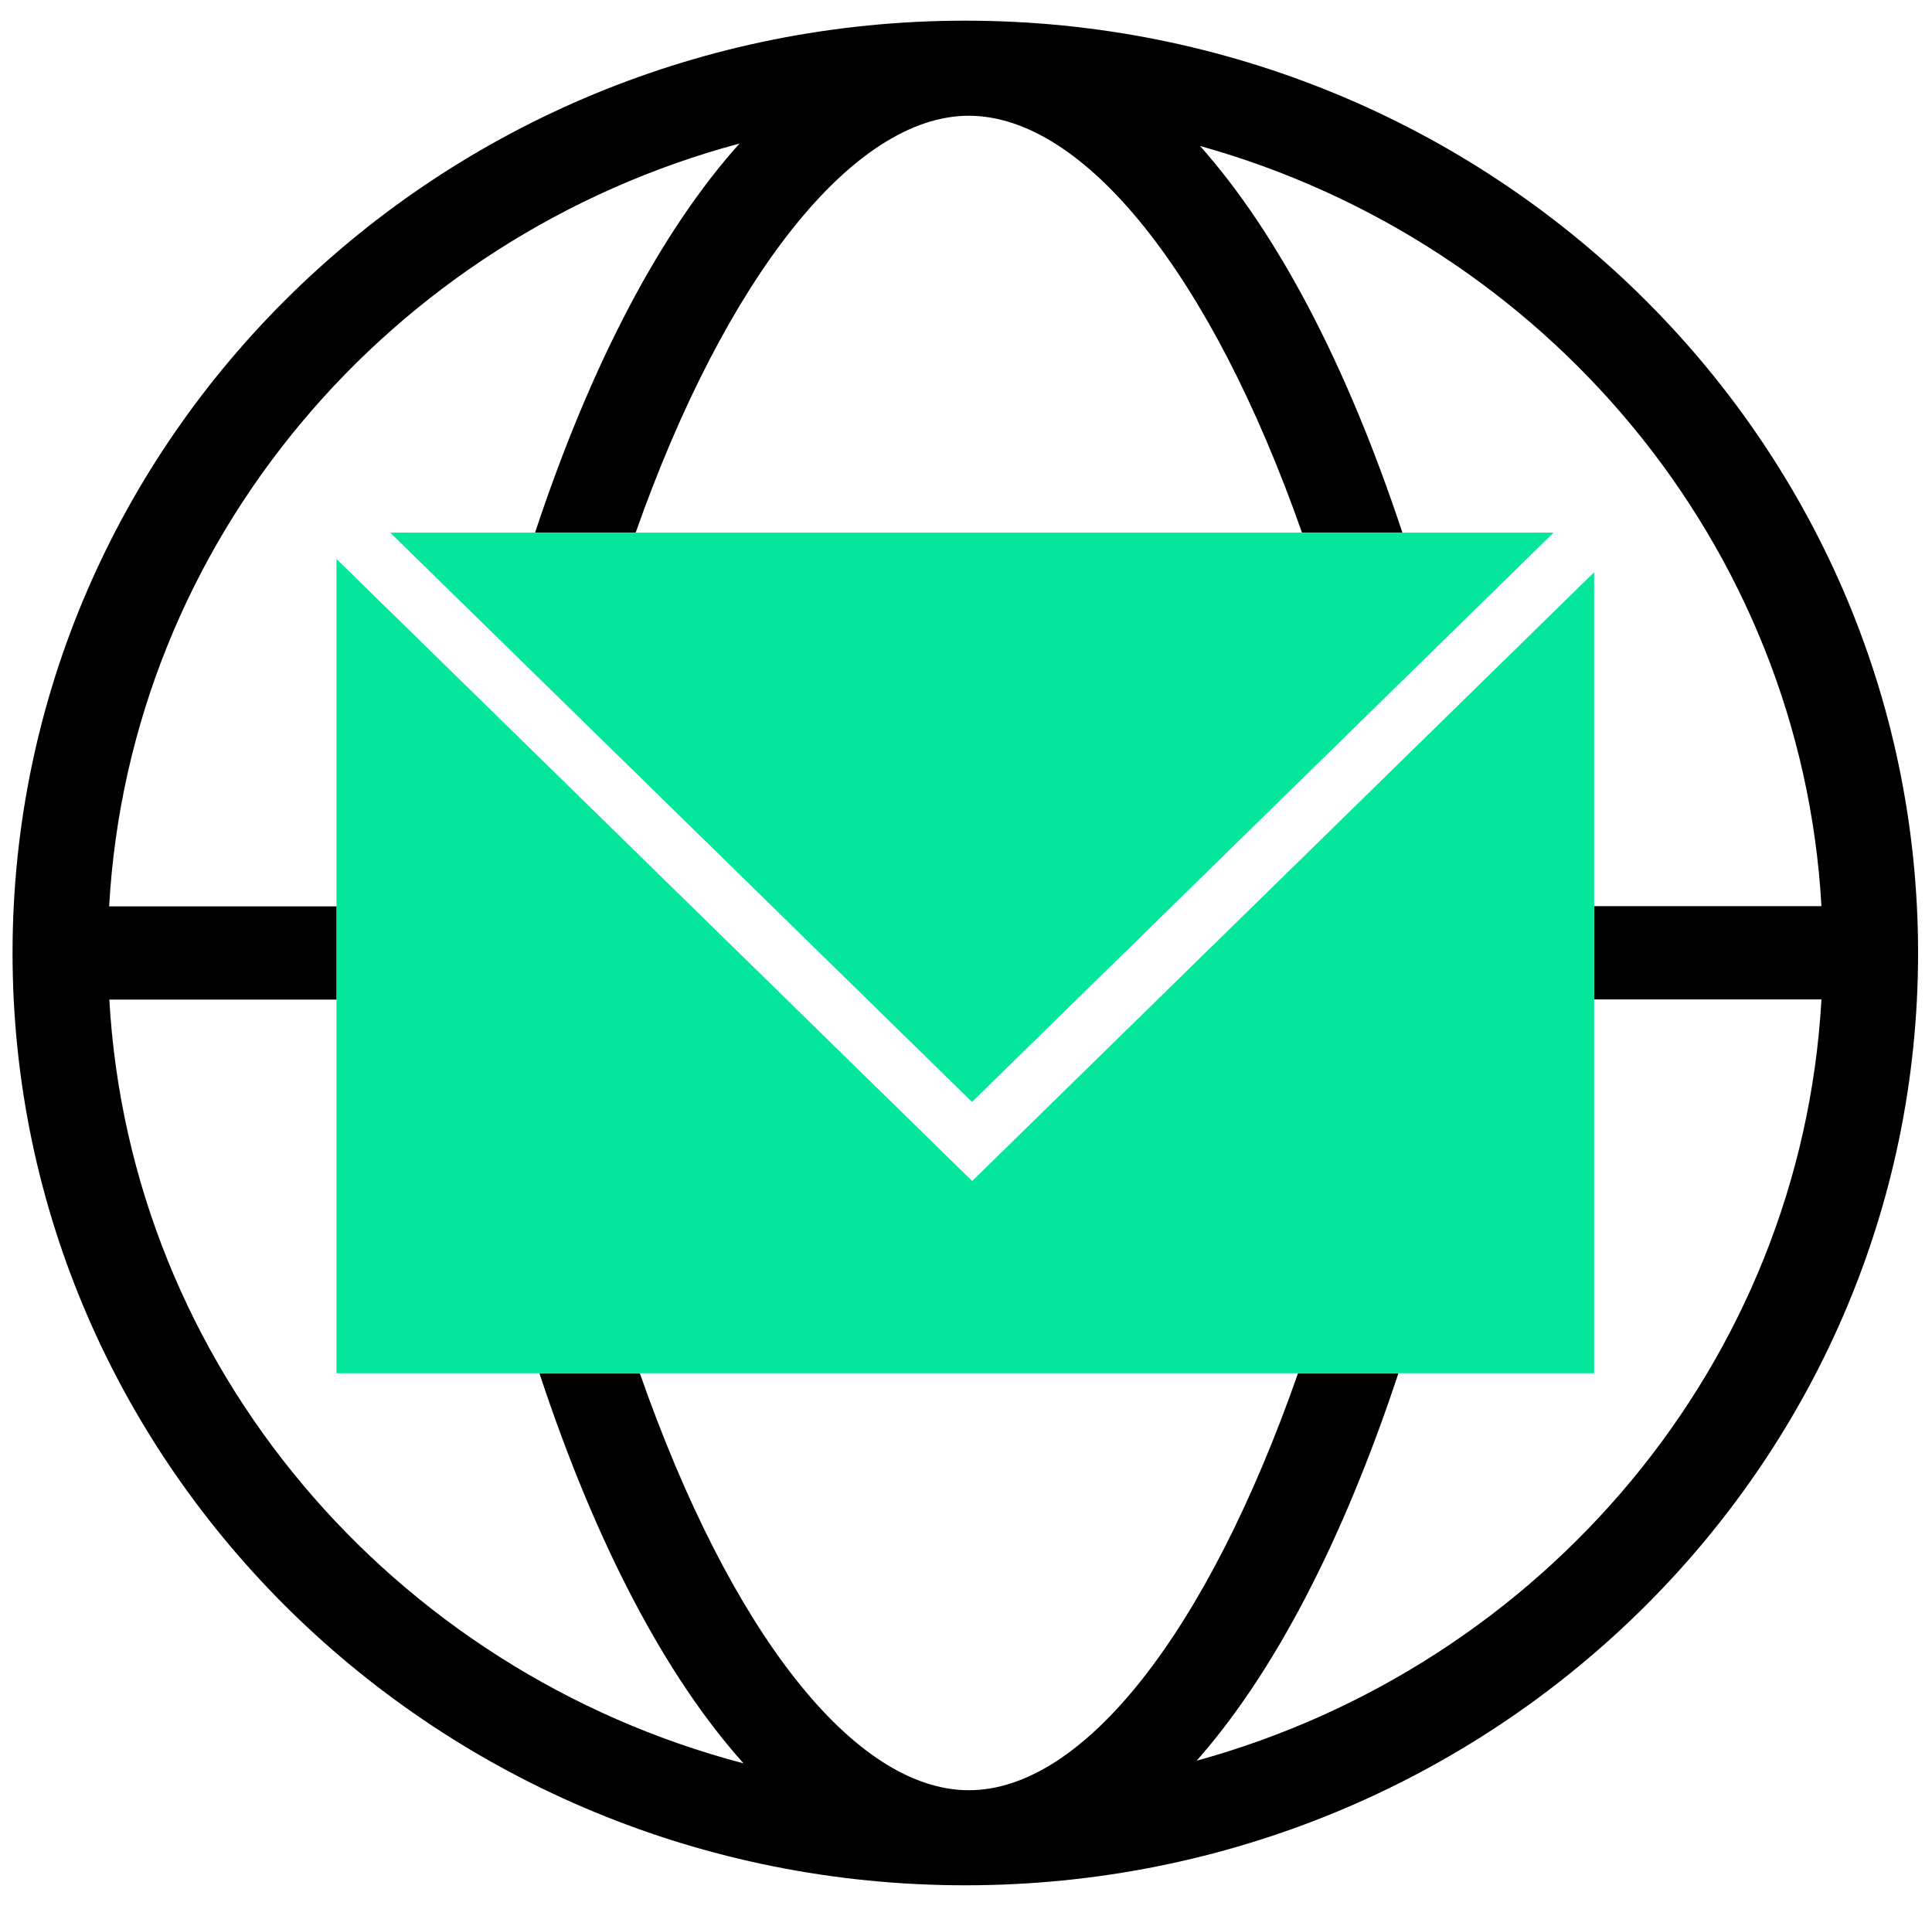 <svg width="73" height="72" viewBox="0 0 73 72" fill="none" xmlns="http://www.w3.org/2000/svg">
<g clip-path="url(#clip0_295_3737)">
<path d="M36.474 0.781C16.594 0.781 0.474 16.553 0.474 36.003C0.474 55.453 16.594 71.225 36.474 71.225C56.353 71.225 72.474 55.453 72.474 36.003C72.474 16.553 56.353 0.781 36.474 0.781ZM45.207 66.527C48.116 63.237 50.722 58.27 52.839 51.881H49.045C45.625 61.659 40.945 67.633 36.61 67.633C32.276 67.633 27.596 61.659 24.176 51.881H20.382C22.513 58.341 25.155 63.336 28.093 66.618C14.838 63.138 4.916 51.628 4.131 37.764H12.721V34.242H4.124C4.902 20.428 14.758 8.952 27.942 5.423C24.99 8.713 22.347 13.693 20.216 20.125H24.018C27.416 10.481 32.247 4.373 36.603 4.373C40.959 4.373 45.762 10.354 49.196 20.125H52.99C50.881 13.757 48.267 8.804 45.344 5.515C58.354 9.143 68.053 20.54 68.823 34.235H60.234V37.757H68.823C68.053 51.501 58.29 62.927 45.207 66.52V66.527Z" fill="black"/>
<path d="M36.727 41.63L58.701 20.123H52.977H49.19H36.468H24.012H20.21H14.745L36.727 41.63Z" fill="#04E69B"/>
<path d="M36.733 44.618L12.714 21.118V34.242V37.764V51.881H20.375H24.169H36.474H49.038H52.832H60.234V37.764V34.242V21.618L36.733 44.618Z" fill="#04E69B"/>
</g>
<defs>
<clipPath id="clip0_295_3737">
<rect width="72" height="70.445" fill="white" transform="translate(0.474 0.781)"/>
</clipPath>
</defs>
</svg>
